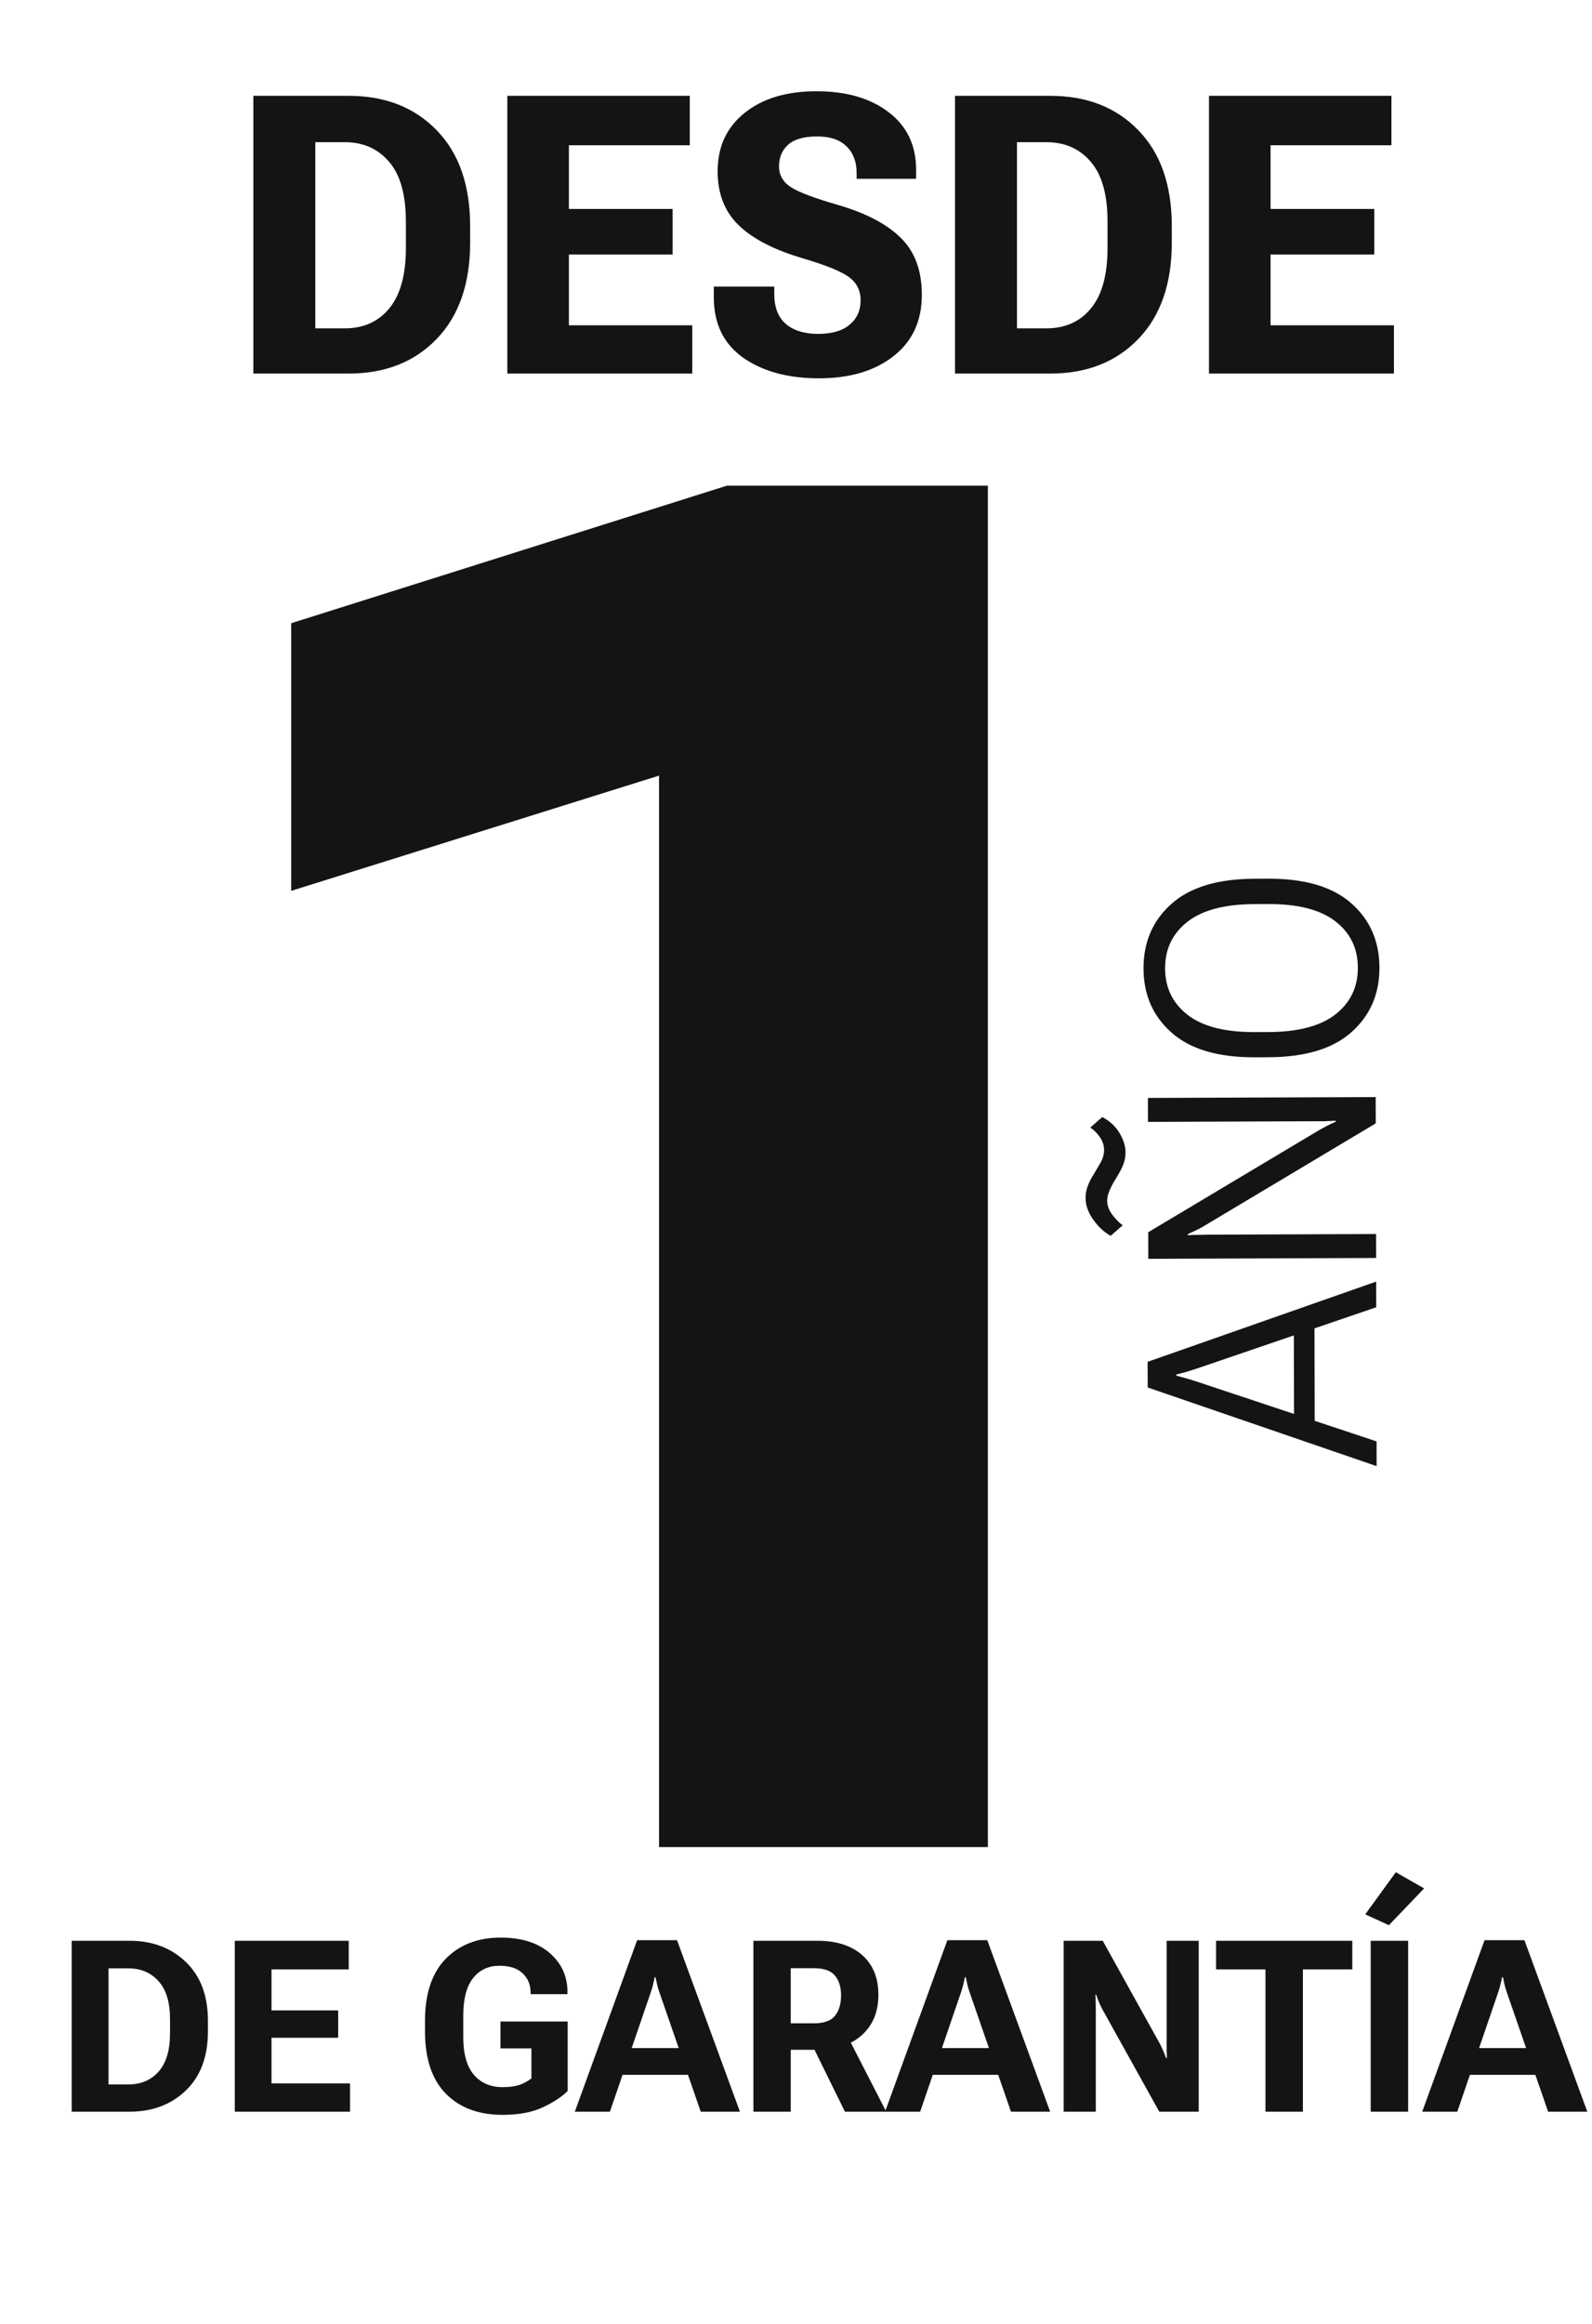 <svg width="159" height="232" viewBox="0 0 159 232" fill="none" xmlns="http://www.w3.org/2000/svg">
<path d="M25.303 37.294V9.567H34.825C38.468 9.567 41.401 10.716 43.622 13.014C45.844 15.299 46.955 18.492 46.955 22.593V24.211C46.955 28.312 45.844 31.517 43.622 33.828C41.401 36.139 38.468 37.294 34.825 37.294H25.303ZM31.492 32.781H34.425C36.316 32.781 37.808 32.108 38.9 30.762C39.992 29.416 40.537 27.417 40.537 24.764V22.117C40.537 19.438 39.979 17.451 38.862 16.156C37.757 14.848 36.278 14.195 34.425 14.195H31.492V32.781ZM50.668 37.294V9.567H68.892V14.499H56.819V20.86H67.178V25.411H56.819V32.476H69.14V37.294H50.668ZM71.292 29.677V28.61H77.328V29.334C77.328 30.68 77.716 31.683 78.49 32.343C79.264 33.003 80.344 33.333 81.727 33.333C83.086 33.333 84.127 33.028 84.85 32.419C85.587 31.809 85.955 30.997 85.955 29.981C85.955 29.017 85.574 28.248 84.812 27.677C84.05 27.106 82.508 26.477 80.185 25.792C77.303 24.941 75.164 23.837 73.767 22.478C72.371 21.12 71.673 19.33 71.673 17.108C71.673 14.658 72.568 12.716 74.358 11.281C76.148 9.834 78.547 9.11 81.556 9.11C84.539 9.11 86.939 9.808 88.754 11.205C90.582 12.589 91.496 14.506 91.496 16.956V17.851H85.555V17.28C85.555 16.15 85.219 15.261 84.546 14.614C83.885 13.954 82.914 13.623 81.632 13.623C80.299 13.623 79.328 13.896 78.719 14.442C78.109 14.988 77.804 15.712 77.804 16.613C77.804 17.476 78.192 18.162 78.966 18.67C79.74 19.178 81.315 19.774 83.689 20.46C86.482 21.272 88.576 22.37 89.973 23.754C91.369 25.125 92.068 27.017 92.068 29.429C92.068 32.044 91.122 34.088 89.23 35.561C87.351 37.034 84.869 37.77 81.784 37.77C78.712 37.77 76.192 37.084 74.224 35.713C72.269 34.33 71.292 32.317 71.292 29.677ZM95.381 37.294V9.567H104.903C108.546 9.567 111.479 10.716 113.7 13.014C115.922 15.299 117.033 18.492 117.033 22.593V24.211C117.033 28.312 115.922 31.517 113.7 33.828C111.479 36.139 108.546 37.294 104.903 37.294H95.381ZM101.57 32.781H104.503C106.394 32.781 107.886 32.108 108.978 30.762C110.07 29.416 110.615 27.417 110.615 24.764V22.117C110.615 19.438 110.057 17.451 108.94 16.156C107.835 14.848 106.356 14.195 104.503 14.195H101.57V32.781ZM120.746 37.294V9.567H138.97V14.499H126.897V20.86H137.257V25.411H126.897V32.476H139.218V37.294H120.746Z" fill="#141413"/>
<path d="M65.821 184.4V77.433L29.083 88.936V62.218L72.594 48.487H98.663V184.4H65.821Z" fill="#141413"/>
<path d="M137.489 146.369L114.625 138.517L114.619 135.955L137.443 127.947L137.449 130.51L119.542 136.624C119.168 136.75 118.819 136.861 118.496 136.956C118.174 137.041 117.835 137.13 117.481 137.225L117.482 137.335C117.836 137.427 118.175 137.52 118.498 137.612C118.821 137.705 119.17 137.813 119.546 137.936L137.483 143.9L137.489 146.369ZM131.309 143.064L129.244 142.337L129.218 132.072L131.279 131.345L131.309 143.064ZM137.437 125.588L114.687 125.673L114.68 123.017L131.53 112.954C131.852 112.755 132.175 112.576 132.497 112.419C132.809 112.251 133.111 112.109 133.402 111.994L133.402 111.884C133.069 111.906 132.71 111.923 132.324 111.935C131.939 111.937 131.579 111.938 131.246 111.939L114.652 112.002L114.646 109.611L137.396 109.525L137.403 112.15L120.506 122.245C120.194 122.444 119.877 122.623 119.554 122.78C119.222 122.938 118.915 123.079 118.634 123.205L118.634 123.315C118.967 123.293 119.332 123.281 119.728 123.279C120.123 123.267 120.488 123.261 120.821 123.26L137.431 123.197L137.437 125.588ZM110.931 123.375C110.284 123.023 109.705 122.489 109.193 121.772C108.68 121.055 108.423 120.332 108.421 119.603C108.42 119.166 108.497 118.754 108.653 118.368C108.798 117.982 109 117.591 109.259 117.194C109.446 116.881 109.664 116.51 109.913 116.082C110.151 115.654 110.27 115.226 110.269 114.799C110.268 114.362 110.131 113.94 109.859 113.535C109.577 113.13 109.253 112.808 108.888 112.57L110.089 111.519C110.85 111.922 111.43 112.462 111.827 113.137C112.214 113.802 112.409 114.437 112.41 115.041C112.411 115.552 112.298 116.052 112.07 116.543C111.832 117.023 111.609 117.419 111.401 117.733C111.183 118.077 110.992 118.442 110.826 118.828C110.66 119.204 110.578 119.548 110.578 119.861C110.58 120.371 110.768 120.865 111.145 121.343C111.521 121.81 111.85 122.137 112.131 122.324L110.931 123.375ZM126.683 105.55L125.339 105.555C121.662 105.569 118.889 104.751 117.021 103.102C115.152 101.453 114.214 99.316 114.208 96.691C114.201 94.055 115.128 91.906 116.988 90.243C118.849 88.579 121.618 87.741 125.295 87.727L126.638 87.722C130.315 87.708 133.088 88.526 134.957 90.175C136.826 91.824 137.763 93.967 137.77 96.602C137.777 99.227 136.85 101.371 134.989 103.034C133.129 104.698 130.36 105.536 126.683 105.55ZM126.677 103.034C129.666 103.023 131.904 102.431 133.391 101.259C134.878 100.087 135.619 98.537 135.614 96.61C135.609 94.673 134.86 93.129 133.368 91.978C131.875 90.817 129.634 90.242 126.645 90.253L125.301 90.258C122.311 90.269 120.073 90.861 118.587 92.034C117.1 93.195 116.359 94.745 116.364 96.683C116.369 98.61 117.117 100.154 118.61 101.315C120.102 102.476 122.344 103.051 125.333 103.039L126.677 103.034Z" fill="#141413"/>
<path d="M7.161 210.817V193.754H12.95C15.216 193.754 17.083 194.457 18.552 195.864C20.028 197.27 20.767 199.235 20.767 201.758V202.789C20.767 205.313 20.032 207.282 18.564 208.696C17.095 210.11 15.224 210.817 12.95 210.817H7.161ZM10.841 208.098H12.81C14.075 208.098 15.087 207.668 15.845 206.809C16.603 205.95 16.982 204.676 16.982 202.989V201.594C16.982 199.899 16.599 198.629 15.833 197.786C15.075 196.934 14.067 196.508 12.81 196.508H10.841V208.098ZM23.45 210.817V193.754H34.829V196.614H27.118V200.703H33.775V203.434H27.118V207.993H34.958V210.817H23.45ZM42.446 202.801V201.77C42.446 199.043 43.134 196.973 44.509 195.559C45.892 194.145 47.724 193.438 50.005 193.438C52.083 193.438 53.712 193.95 54.892 194.973C56.071 195.989 56.665 197.274 56.673 198.828V199.086H52.993V198.911C52.993 198.153 52.731 197.52 52.208 197.012C51.685 196.504 50.907 196.25 49.876 196.25C48.775 196.25 47.896 196.664 47.239 197.493C46.591 198.313 46.267 199.563 46.267 201.243V203.352C46.267 205.039 46.618 206.297 47.321 207.125C48.025 207.953 48.989 208.368 50.216 208.368C50.833 208.368 51.36 208.301 51.798 208.168C52.243 208.028 52.669 207.805 53.075 207.5V204.5H49.981V201.817H56.696V208.743C56.142 209.313 55.321 209.856 54.235 210.371C53.157 210.879 51.813 211.133 50.204 211.133C47.798 211.133 45.903 210.426 44.521 209.012C43.138 207.598 42.446 205.528 42.446 202.801ZM57.411 210.817L63.634 193.696H67.618L73.9 210.817H69.985L65.849 198.875C65.755 198.602 65.681 198.344 65.626 198.102C65.571 197.86 65.521 197.625 65.474 197.399H65.38C65.341 197.625 65.29 197.86 65.228 198.102C65.173 198.344 65.099 198.602 65.005 198.875L60.915 210.817H57.411ZM60.95 207.137L61.724 204.465H69.329L70.114 207.137H60.95ZM75.247 210.817V193.754H81.634C83.54 193.754 85.032 194.231 86.11 195.184C87.189 196.137 87.728 197.453 87.728 199.133C87.728 200.836 87.181 202.18 86.087 203.164C84.993 204.149 83.501 204.641 81.61 204.641H78.974V210.817H75.247ZM78.974 201.993H81.317C82.302 201.993 82.993 201.743 83.392 201.243C83.798 200.735 84.001 200.059 84.001 199.215C84.001 198.379 83.798 197.719 83.392 197.235C82.993 196.743 82.302 196.496 81.317 196.496H78.974V201.993ZM84.388 210.817L80.567 203.047L84.329 202.672L88.513 210.817H84.388ZM88.396 210.817L94.618 193.696H98.603L104.884 210.817H100.97L96.833 198.875C96.739 198.602 96.665 198.344 96.61 198.102C96.556 197.86 96.505 197.625 96.458 197.399H96.364C96.325 197.625 96.275 197.86 96.212 198.102C96.157 198.344 96.083 198.602 95.989 198.875L91.9 210.817H88.396ZM91.935 207.137L92.708 204.465H100.314L101.099 207.137H91.935ZM106.232 210.817V193.754H110.134L115.853 204.055C115.978 204.297 116.087 204.532 116.181 204.758C116.282 204.985 116.376 205.219 116.462 205.461H116.544C116.536 205.196 116.528 204.942 116.521 204.7C116.521 204.45 116.521 204.192 116.521 203.926V193.754H119.72V210.817H115.782L110.087 200.575C109.962 200.332 109.849 200.094 109.747 199.86C109.653 199.625 109.567 199.387 109.489 199.145H109.407C109.423 199.411 109.431 199.676 109.431 199.942C109.439 200.2 109.442 200.461 109.442 200.727V210.817H106.232ZM121.454 196.614V193.754H135.06V196.614H130.126V210.817H126.388V196.614H121.454ZM136.899 210.817V193.754H140.638V210.817H136.899ZM136.349 191.118L139.407 186.911L142.232 188.528L138.716 192.196L136.349 191.118ZM142.044 210.817L148.267 193.696H152.251L158.532 210.817H154.618L150.482 198.875C150.388 198.602 150.314 198.344 150.259 198.102C150.204 197.86 150.153 197.625 150.107 197.399H150.013C149.974 197.625 149.923 197.86 149.86 198.102C149.806 198.344 149.732 198.602 149.638 198.875L145.548 210.817H142.044ZM145.583 207.137L146.357 204.465H153.962L154.747 207.137H145.583Z" fill="#141413"/>
</svg>
